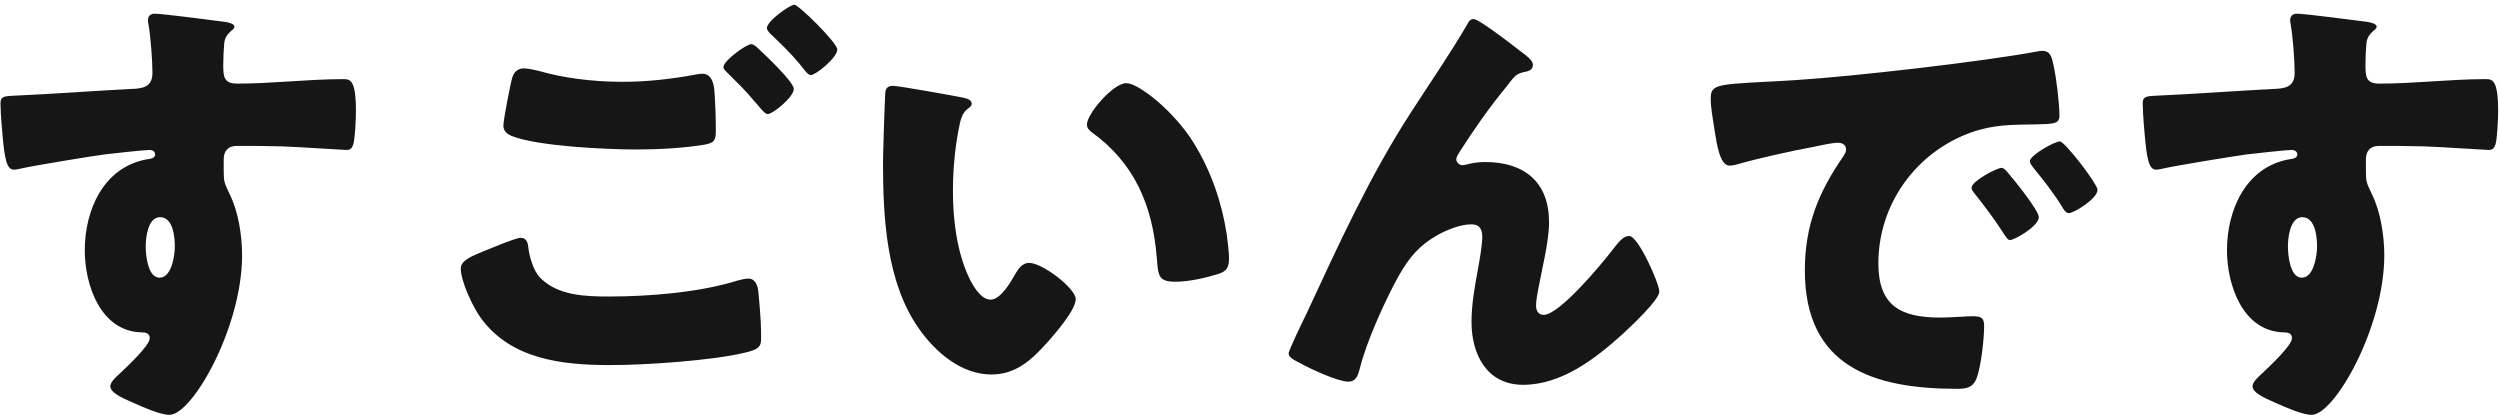 <svg xmlns="http://www.w3.org/2000/svg" width="502" height="84" fill="none"><path fill="#161616" d="M31.06 2.75c1.62 0 11.88 1.35 13.95 1.62.72.09 2.07.36 2.07.99 0 .27-.27.54-.63.81-.54.54-1.35 1.17-1.44 2.7-.09.9-.18 2.79-.18 4.14 0 2.34.09 3.78 2.79 3.78 7.11 0 14.22-.9 21.33-.9 1.35 0 2.52.09 2.52 6.39 0 1.71-.18 5.58-.54 6.75-.27.72-.54 1.08-1.35 1.08-.45 0-10.17-.63-12.96-.72-2.97-.09-6.03-.09-9.09-.09-1.71 0-2.61.99-2.61 2.7v2.16c0 2.34.09 2.52 1.26 4.95 1.71 3.51 2.43 8.28 2.43 12.15 0 14.49-9.99 32.04-14.58 32.04-1.89 0-5.49-1.62-7.29-2.43-2.52-1.08-4.59-2.07-4.59-3.33 0-.81 1.17-1.89 1.89-2.52 1.71-1.62 6.03-5.67 6.03-7.11 0-.99-.81-1.17-1.62-1.17-8.28-.18-11.43-9.54-11.43-16.47 0-8.01 3.69-16.65 12.42-18.27.63-.09 1.71-.18 1.71-.99 0-.45-.36-.9-1.17-.9-.99 0-7.56.72-9 .9-2.16.27-14.76 2.34-16.56 2.79-.54.09-1.17.27-1.62.27C1.36 34.07.91 32 .46 26.6.19 23.63.1 21.56.1 20.84c0-1.35.45-1.53 2.61-1.62 8.19-.36 16.29-.99 23.49-1.35 2.34-.09 4.41-.27 4.41-3.24 0-2.52-.36-7.38-.81-9.81-.09-.36-.09-.54-.09-.72 0-.63.27-1.35 1.35-1.35m1.08 40.86c-2.43 0-2.88 4.05-2.88 5.85 0 1.62.36 6.3 2.79 6.3s3.06-4.5 3.06-6.3c0-1.89-.36-5.85-2.97-5.85m60.39 10.26c0-1.53 2.25-2.43 3.51-2.97 1.08-.45 7.47-3.15 8.46-3.15 1.35 0 1.53 1.17 1.62 2.16.18 1.53.99 4.5 2.34 5.85 3.51 3.6 9.09 3.78 13.77 3.78 8.19 0 18.27-.81 26.01-3.24.63-.18 1.44-.36 2.07-.36.99 0 1.8.81 1.98 2.7.54 5.76.54 7.11.54 9.54 0 1.62-.9 2.07-3.15 2.61-6.57 1.62-20.07 2.52-27.09 2.52-9.63 0-19.98-1.08-26.1-9.54-1.53-2.16-3.96-7.2-3.96-9.9m58.32-45c.45 0 .99.45 1.44.9 1.26 1.17 7.11 6.66 7.11 8.1 0 1.62-4.23 5.04-5.22 5.04-.54 0-1.26-.9-2.16-1.98-.27-.27-.45-.54-.72-.81-1.53-1.89-3.33-3.6-5.04-5.31-.63-.63-.99-.9-.99-1.35 0-1.26 4.59-4.59 5.58-4.59m8.64-7.92c.9 0 8.64 7.65 8.64 9 0 1.62-4.32 5.13-5.31 5.13-.54 0-.99-.63-2.34-2.34-1.8-2.16-3.69-3.96-5.67-5.85-.27-.27-.81-.81-.81-1.26 0-1.44 4.68-4.68 5.49-4.68m-54.27 12.78c.81 0 2.43.36 3.42.63 4.14 1.17 9.81 2.07 16.38 2.07 4.86 0 9.72-.54 14.58-1.44.45-.09.9-.18 1.44-.18 1.98 0 2.34 2.25 2.43 3.6q.27 3.915.27 7.83c0 1.89-.27 2.43-2.16 2.79-4.23.72-9.45.99-13.77.99-5.94 0-19.8-.63-25.02-2.7-.9-.36-1.71-.99-1.71-2.07 0-1.17 1.44-8.55 1.8-9.72.36-1.08 1.08-1.8 2.34-1.8m74.07 3.51c1.17 0 11.7 1.89 13.95 2.34.9.18 1.89.45 1.89 1.26 0 .36-.27.63-.9 1.08-1.17.9-1.44 2.61-1.71 3.96-.81 4.14-1.17 8.46-1.17 12.6 0 5.67.81 12.15 3.24 17.28.72 1.53 2.34 4.41 4.32 4.41 2.07 0 4.14-3.69 4.95-5.13.63-1.08 1.44-2.25 2.79-2.25 2.7 0 9.36 5.13 9.36 7.29s-4.14 6.93-5.67 8.64c-3.15 3.51-6.3 6.48-11.25 6.48-6.03 0-11.16-4.41-14.49-9.09-6.66-9.36-7.29-22.5-7.29-33.57 0-1.71.36-12.6.45-13.86.09-.99.54-1.44 1.53-1.44m38.97 7.74c0-2.07 5.22-8.28 7.92-8.28 2.43 0 9.54 5.58 13.5 11.97 3.51 5.67 5.67 11.97 6.66 18.45.18 1.44.45 3.6.45 4.68 0 1.89-.45 2.7-2.25 3.24-2.61.81-5.85 1.53-8.55 1.53-3.33 0-3.42-1.17-3.69-4.59-.81-10.8-4.59-19.35-13.14-25.47-.54-.45-.9-.81-.9-1.53m40.5 45.99c0-.63 3.06-6.93 3.6-8.01 6.39-13.77 12.69-27.63 20.97-40.41 3.78-5.85 7.83-11.7 11.34-17.73.27-.54.54-.99 1.26-.99.99 0 6.84 4.5 8.01 5.4l1.17.9c1.71 1.26 2.7 2.07 2.7 2.88s-.54 1.17-1.26 1.35c-2.34.45-2.34.9-4.14 3.15-3.42 4.14-6.48 8.55-9.36 13.05-.27.45-.63.99-.63 1.44 0 .54.63 1.17 1.17 1.17.45 0 1.08-.18 1.44-.27 1.08-.27 2.25-.36 3.24-.36 7.83 0 12.78 4.05 12.78 12.06 0 3.96-1.44 9.45-2.16 13.41-.18.9-.45 2.34-.45 3.42 0 .9.45 1.8 1.53 1.8 3.15 0 11.61-10.17 13.68-12.87 1.53-1.98 2.34-2.97 3.51-2.97 1.8 0 6.03 9.54 6.03 11.16 0 1.71-5.94 7.2-7.38 8.55-5.49 4.95-12.24 10.17-19.98 10.17-7.29 0-10.35-6.12-10.35-12.6 0-3.51.63-7.02 1.26-10.44.36-1.89.9-5.13.9-6.66s-.54-2.52-2.16-2.52c-2.25 0-4.86 1.08-6.84 2.16-3.78 2.16-5.67 4.5-7.83 8.28-2.61 4.68-6.48 13.23-7.74 18.45-.36 1.35-.72 2.7-2.34 2.7-2.07 0-7.47-2.52-9.45-3.6-1.53-.81-2.52-1.26-2.52-2.07m143.165-37.26c.45 0 .99.63 1.35 1.08 1.17 1.35 6.12 7.47 6.12 8.82 0 1.8-4.86 4.59-5.76 4.59-.45 0-.63-.27-1.8-2.07-1.71-2.61-3.51-4.95-5.49-7.47-.36-.45-.45-.72-.45-.99 0-1.26 5.04-3.96 6.03-3.96m11.7-5.31c.99 0 7.56 8.55 7.56 9.72 0 1.8-4.77 4.68-5.76 4.68-.63 0-1.08-.81-1.35-1.26-1.71-2.79-3.69-5.31-5.76-7.83-.27-.36-.72-.9-.72-1.35 0-1.17 4.95-3.96 6.03-3.96m-69.3-1.98c-.45-3.06-.81-4.77-.81-6.57 0-2.79.99-2.88 10.89-3.42 1.8-.09 3.87-.18 6.39-.36 11.34-.72 37.44-3.69 48.42-5.76.36-.09.63-.09.9-.09 1.62 0 1.89 1.26 2.25 2.97.54 2.34 1.17 7.65 1.17 9.99 0 1.71-.99 1.71-4.86 1.8-4.77.09-8.28 0-12.87 1.62-11.07 3.96-18.63 14.4-18.63 26.28 0 8.55 4.5 10.89 12.42 10.89 2.25 0 5.22-.27 6.48-.27 1.71 0 2.34.27 2.34 1.98 0 2.61-.63 8.19-1.53 10.53-.72 1.8-1.98 2.07-3.87 2.07-16.65 0-30.6-4.32-30.6-23.76 0-9 2.7-15.66 7.74-22.95.27-.45.54-.81.54-1.35 0-.81-.63-1.35-1.62-1.35-1.17 0-3.6.54-4.86.81-4.77.9-10.98 2.25-15.66 3.6-.36.09-.9.18-1.26.18-1.89 0-2.52-4.05-2.97-6.84M461.214 2.75c1.62 0 11.88 1.35 13.95 1.62.72.09 2.07.36 2.07.99 0 .27-.27.54-.63.81-.54.54-1.35 1.17-1.44 2.7-.09.9-.18 2.79-.18 4.14 0 2.34.09 3.78 2.79 3.78 7.11 0 14.22-.9 21.33-.9 1.35 0 2.52.09 2.52 6.39 0 1.71-.18 5.58-.54 6.75-.27.72-.54 1.08-1.35 1.08-.45 0-10.17-.63-12.96-.72-2.97-.09-6.03-.09-9.09-.09-1.71 0-2.61.99-2.61 2.7v2.16c0 2.34.09 2.52 1.26 4.95 1.71 3.51 2.43 8.28 2.43 12.15 0 14.49-9.99 32.04-14.58 32.04-1.89 0-5.49-1.62-7.29-2.43-2.52-1.08-4.59-2.07-4.59-3.33 0-.81 1.17-1.89 1.89-2.52 1.71-1.62 6.03-5.67 6.03-7.11 0-.99-.81-1.17-1.62-1.17-8.28-.18-11.43-9.54-11.43-16.47 0-8.01 3.69-16.65 12.42-18.27.63-.09 1.71-.18 1.71-.99 0-.45-.36-.9-1.17-.9-.99 0-7.56.72-9 .9-2.16.27-14.76 2.34-16.56 2.79-.54.09-1.17.27-1.62.27-1.44 0-1.89-2.07-2.34-7.47-.27-2.97-.36-5.04-.36-5.76 0-1.35.45-1.53 2.61-1.62 8.19-.36 16.29-.99 23.49-1.35 2.34-.09 4.41-.27 4.41-3.24 0-2.52-.36-7.38-.81-9.81-.09-.36-.09-.54-.09-.72 0-.63.27-1.35 1.35-1.35m1.08 40.86c-2.43 0-2.88 4.05-2.88 5.85 0 1.62.36 6.3 2.79 6.3s3.06-4.5 3.06-6.3c0-1.89-.36-5.85-2.97-5.85"/></svg>